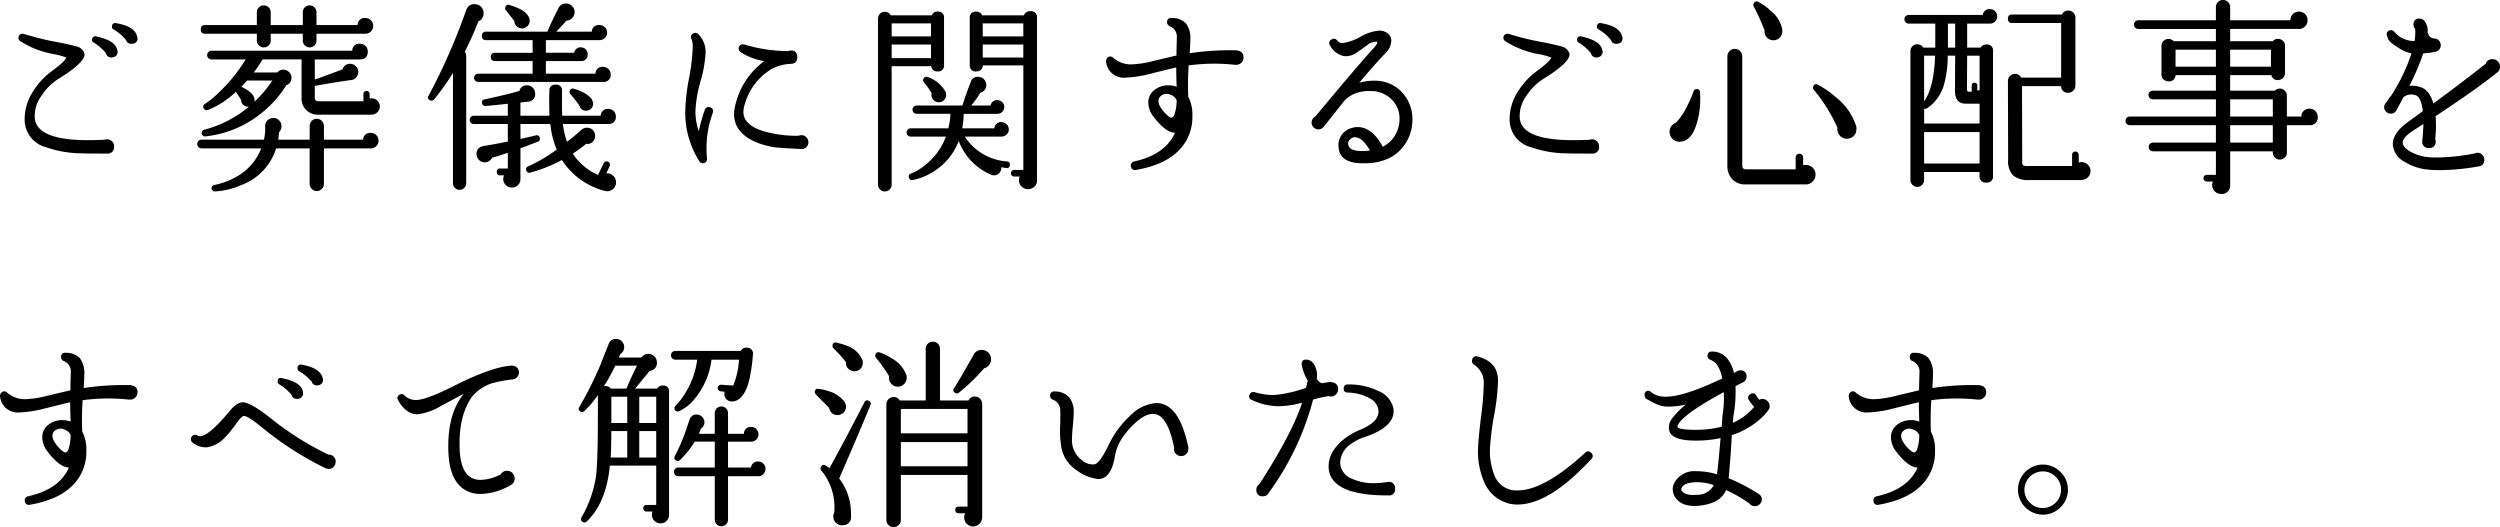 <svg xmlns="http://www.w3.org/2000/svg" width="410.687" height="86.586" viewBox="0 0 410.687 86.586">
  <g id="_カタチ_よりも_お気持ち_を大切に_" data-name=" カタチ よりも お気持ち を大切に " transform="translate(-4360.504 -1072.624)" style="isolation: isolate">
    <g id="グループ_10583" data-name="グループ 10583" style="isolation: isolate">
      <path id="パス_755770" data-name="パス 755770" d="M4379.243,1096.662a1.052,1.052,0,0,1-1.19,1.191q-3.74,0-3.944-.035a18.3,18.3,0,0,1-6.086-1.019,4.678,4.678,0,0,1-3.468-4.693,8.353,8.353,0,0,1,1.326-4.385,11.994,11.994,0,0,1,3.162-3.435q2.177-1.6,2.346-2.21a10.145,10.145,0,0,0-1.972-.544,15.136,15.136,0,0,1-5.575-2.141.666.666,0,0,1,.578-1.191,45.121,45.121,0,0,0,5.813,1.4q1.055.2,2.958.679a1.733,1.733,0,0,1,1.19,1.157q.237,1.359-4.283,4.147a9.077,9.077,0,0,0-2.789,2.788,5.522,5.522,0,0,0-1.088,3.706q.375,3.57,8.738,3.571,1.291,0,2.754-.069a1.009,1.009,0,0,1,.375-.067,1.144,1.144,0,0,1,.815.322A1.1,1.1,0,0,1,4379.243,1096.662Zm.544-15.775a.883.883,0,0,1-.816,1.155.864.864,0,0,1-1.054-.68,7.823,7.823,0,0,0-2.006-1.734.492.492,0,0,1-.272-.577.511.511,0,0,1,.68-.443q2.991.646,3.4,2.04Zm3.264-2.21a.832.832,0,0,1-.816,1.122.849.849,0,0,1-1.02-.578,7.121,7.121,0,0,0-2.006-1.735.511.511,0,0,1-.306-.578.518.518,0,0,1,.68-.475q2.89.476,3.4,2.005Z"/>
      <path id="パス_755771" data-name="パス 755771" d="M4422.691,1095.71a1.251,1.251,0,0,1-.373.918,1.208,1.208,0,0,1-.884.374h-7.718v5.814a1.168,1.168,0,0,1-.341.833,1.084,1.084,0,0,1-.815.358,1.126,1.126,0,0,1-.851-.358,1.167,1.167,0,0,1-.34-.833V1097h-5.508a9.439,9.439,0,0,1-5.779,6.053,12.288,12.288,0,0,1-4.284,1.019.53.53,0,0,1-.1-1.053,11.822,11.822,0,0,0,3.264-1.157,9.1,9.1,0,0,0,4.455-4.862h-9.793a.714.714,0,0,1,0-1.428h10.234a7.9,7.9,0,0,0,.205-2.176v-.034a1.193,1.193,0,0,1,.374-.952,1.344,1.344,0,0,1,.986-.407,1.25,1.25,0,0,1,.934.407,1.334,1.334,0,0,1,.392.952,1.35,1.35,0,0,1-.408.987,11.313,11.313,0,0,1-.137,1.223h5.168v-2.244a1.171,1.171,0,0,1,.34-.833,1.131,1.131,0,0,1,.851-.356,1.089,1.089,0,0,1,.815.356,1.172,1.172,0,0,1,.341.833v2.244h6.426a1.154,1.154,0,0,1,1.292-1.122,1.276,1.276,0,0,1,1.257,1.258Zm-.883-18.836a1.277,1.277,0,0,1-1.292,1.292h-8.024v1.122a1.122,1.122,0,1,1-2.244,0v-1.122h-5.27v1.122a1.068,1.068,0,0,1-.34.8,1.147,1.147,0,0,1-.816.322,1.1,1.1,0,0,1-.783-.322,1.062,1.062,0,0,1-.34-.8v-1.122h-8.533c-.454,0-.68-.237-.68-.714s.226-.714.68-.714h8.533v-2.107a1.062,1.062,0,0,1,.34-.8,1.1,1.1,0,0,1,.783-.322,1.146,1.146,0,0,1,.816.322,1.067,1.067,0,0,1,.34.8v2.107h5.27v-2.107a1.122,1.122,0,1,1,2.244,0v2.107h6.766a1.129,1.129,0,0,1,1.258-1.156,1.277,1.277,0,0,1,1.292,1.292Zm1.088,13.261a1.247,1.247,0,0,1-.408.934,1.372,1.372,0,0,1-.986.391h-8.67a2.631,2.631,0,0,1-2.789-2.787v-6.29h-6.391a23.842,23.842,0,0,1-1.463,2.141h3.877a1.283,1.283,0,0,1,1.156-.442,1.34,1.34,0,0,1,.867.493,1.215,1.215,0,0,1,.288.969,1.235,1.235,0,0,1-.85,1.089,17.85,17.85,0,0,1-3.807,4.351,17.533,17.533,0,0,1-9.486,4.046.557.557,0,0,1-.205-1.088,18.664,18.664,0,0,0,7.379-3.807,1.127,1.127,0,0,1-.9-.255,1.032,1.032,0,0,1-.392-.833q-.374-.612-.849-1.36a14.085,14.085,0,0,1-4.59,2.992.553.553,0,0,1-.68-.2.528.528,0,0,1,.17-.783,14.535,14.535,0,0,0,2.209-1.8,26.716,26.716,0,0,0,4.488-5.508h-5.643a.715.715,0,0,1,0-1.429h23.153a1.129,1.129,0,0,1,1.259-1.155,1.277,1.277,0,0,1,1.292,1.292q0,1.292-1.4,1.292h-7.309v3.3q2.04-.716,4.555-1.666a1.249,1.249,0,0,1,1.225-.918,1.338,1.338,0,0,1,.951.39,1.25,1.25,0,0,1,.408.936,1.366,1.366,0,0,1-.373.951,1.236,1.236,0,0,1-.953.408q-3.093.443-5.813.952v1.939q0,.578.612.577h7.377v-1.189a.51.51,0,1,1,1.02,0v.782a.9.9,0,0,1,.341-.069,1.279,1.279,0,0,1,.935.391A1.316,1.316,0,0,1,4422.9,1090.135Zm-17.646-4.284H4401.1q-.442.508-.952,1.019,1.9.918,2.141,1.9a1.233,1.233,0,0,1,0,.579A19.405,19.405,0,0,0,4405.25,1085.851Z"/>
      <path id="パス_755772" data-name="パス 755772" d="M4439.947,1074.767a1.4,1.4,0,0,1-.85,1.359q-.953,2.45-2.244,5a1.087,1.087,0,0,1,.238.681v20.91a1.088,1.088,0,0,1-2.177,0v-18.122a37.948,37.948,0,0,1-3.094,4.351.5.5,0,0,1-.679.136.449.449,0,0,1-.239-.714,99.661,99.661,0,0,0,6.155-14.008l.034-.068a1.347,1.347,0,0,1,1.393-.985,1.451,1.451,0,0,1,1.463,1.462Zm21.76,27.811a1.453,1.453,0,0,1-1.463,1.462,2.33,2.33,0,0,1-.441-.067,11.962,11.962,0,0,1-7-5.067,23.684,23.684,0,0,1-5.2,2.074.478.478,0,0,1-.613-.3.464.464,0,0,1,.273-.715,27.977,27.977,0,0,0,4.692-2.754,15.465,15.465,0,0,1-1.054-4.216H4446v2.448q1.258-.272,2.517-.578a.481.481,0,0,1,.645.409.473.473,0,0,1-.34.645q-1.426.545-2.822,1.055v5.065a1.345,1.345,0,0,1-.407.987,1.39,1.39,0,0,1-1.021.408,1.4,1.4,0,0,1-1.257-2.006h-.647q-.543,0-.543-.578a.48.48,0,0,1,.543-.544h1.259v-2.584q-1.7.579-2.584.815a1.343,1.343,0,0,1-2.55-.578,1.222,1.222,0,0,1,1.121-1.326.27.27,0,0,1,.1-.033q.713-.1,3.91-.714v-2.891h-5.611a.68.68,0,0,1,0-1.359h5.611v-1.973q-1.122.137-3.638.374a.5.5,0,0,1-.578-.441.462.462,0,0,1,.408-.647q4.078-.883,5.711-1.393a1.22,1.22,0,0,1,1.258-.918,1.275,1.275,0,0,1,.935.39,1.321,1.321,0,0,1,.391.969,1.174,1.174,0,0,1-1.189,1.326c-.137.023-.544.069-1.225.136v2.177h4.761q-.034-1.055-.034-3.129l.034-.918a.917.917,0,0,1,1.02-1.054.932.932,0,0,1,1.053,1.054v.952c-.022,1.383-.012,2.414.035,3.095h6.323a1.139,1.139,0,0,1,1.259-1.122,1.219,1.219,0,0,1,1.224,1.223,1.126,1.126,0,0,1-1.089,1.258h-7.615a13.765,13.765,0,0,0,.679,2.924q1.328-1.02,2.346-1.937l.1-.1a1.337,1.337,0,0,1,.918-.271,1.286,1.286,0,0,1,.934.441,1.269,1.269,0,0,1,.323.952,1.34,1.34,0,0,1-.442.952,1.137,1.137,0,0,1-.951.307h-.1a24.846,24.846,0,0,1-2.176,1.6,9.428,9.428,0,0,0,4.147,3.5l.918-1.9a.548.548,0,1,1,.986.477l-.544,1.155h.136a1.385,1.385,0,0,1,1.037.442A1.47,1.47,0,0,1,4461.707,1102.578Zm-.885-17.748a1.126,1.126,0,0,1-1.088,1.259h-20.671a.68.68,0,1,1,0-1.36H4448v-2.075h-6.153q-.714,0-.714-.679t.714-.681H4448v-2.073h-7.615c-.477,0-.714-.227-.714-.681a.631.631,0,0,1,.714-.714h10.064a.313.313,0,0,1,.033-.136q.546-1.324,1.8-3.807a1.308,1.308,0,0,1,1.19-.681,1.406,1.406,0,0,1,1,.408,1.317,1.317,0,0,1,.425.987,1.376,1.376,0,0,1-.39.985,1.409,1.409,0,0,1-.969.442q-.647.783-1.666,1.8h5.848a1.125,1.125,0,0,1,1.257-1.088,1.238,1.238,0,0,1,.885.358,1.155,1.155,0,0,1,.373.867,1.2,1.2,0,0,1-.373.9,1.238,1.238,0,0,1-.885.358h-8.8v2.073h4.658a1.021,1.021,0,0,1,1.088-.884,1.1,1.1,0,0,1,1.122,1.122,1.019,1.019,0,0,1-.986,1.122h-5.882v2.075h8.16a1.1,1.1,0,0,1,1.223-1.123,1.243,1.243,0,0,1,.885.358A1.155,1.155,0,0,1,4460.822,1084.83Zm-13.328-9.01a1.127,1.127,0,0,1-.221.952,1.364,1.364,0,0,1-.833.51,1.274,1.274,0,0,1-.952-.255,1.079,1.079,0,0,1-.475-.833v-.068q-.681-.916-1.361-1.768a.436.436,0,0,1-.135-.509.461.461,0,0,1,.645-.409,8.388,8.388,0,0,1,1.7.646,3.2,3.2,0,0,1,1.53,1.36A.72.72,0,0,1,4447.494,1075.82Zm10.439,13.668a1.085,1.085,0,0,1-.222.851,1.109,1.109,0,0,1-.731.441,1.037,1.037,0,0,1-1.257-.748,24.391,24.391,0,0,0-1.5-1.937.518.518,0,0,1-.136-.511.491.491,0,0,1,.68-.374,7.845,7.845,0,0,1,1.768.715q1.122.68,1.291,1.258A2.392,2.392,0,0,1,4457.933,1089.488Z"/>
      <path id="パス_755773" data-name="パス 755773" d="M4477.6,1091.12q-.2.612-.544,1.769a17.448,17.448,0,0,0-.409,5.779.6.6,0,0,1-.441.715.609.609,0,0,1-.816-.273,14.826,14.826,0,0,1-2.313-8.364,33.035,33.035,0,0,1,.612-5.235,32.808,32.808,0,0,0,.613-5.2,3.372,3.372,0,0,0-.2-1.292.618.618,0,0,1,.34-.918.64.64,0,0,1,.782.135,4.145,4.145,0,0,1,1.189,3.06,20.6,20.6,0,0,1-.832,4.692,20.7,20.7,0,0,0-.834,4.863,10.06,10.06,0,0,0,.545,3.332,31.236,31.236,0,0,1,.985-3.5.645.645,0,0,1,.918-.408A.607.607,0,0,1,4477.6,1091.12Zm15.708,4.862a1.117,1.117,0,0,1-.34.817,1,1,0,0,1-.817.305h-.068q-3.74-.2-4.25-.272-4.149-.68-5.813-2.754a4.185,4.185,0,0,1-.918-2.685,6.537,6.537,0,0,1,.272-1.8,12.373,12.373,0,0,1,4.691-6.937,9.789,9.789,0,0,1-3.943-1.5.7.7,0,0,1,.646-1.223,25.443,25.443,0,0,0,7.173,1.087,1.129,1.129,0,0,1,.443-.1.962.962,0,0,1,1.088,1.088c0,.679-.307,1.042-.918,1.088l-.307.034a6.922,6.922,0,0,0-3.2.951,9.917,9.917,0,0,0-4.217,5.746,4.018,4.018,0,0,0-.2,1.191,2.4,2.4,0,0,0,.475,1.461q1.055,1.4,4.081,2.006a19.076,19.076,0,0,0,4.487.443,1.19,1.19,0,0,1,.476-.1,1.161,1.161,0,0,1,1.157,1.156Z"/>
      <path id="パス_755774" data-name="パス 755774" d="M4515.587,1083.3a.931.931,0,0,1-1.054,1.053.964.964,0,0,1-1.054-.849h-6.5v19.447a1.122,1.122,0,1,1-2.244,0v-27.267a1.1,1.1,0,0,1,.324-.783,1.058,1.058,0,0,1,.8-.339,1.006,1.006,0,0,1,.951.578h6.767a.962.962,0,0,1,.952-.613.948.948,0,0,1,1.054,1.088Zm-2.142-4.693v-2.141h-6.461v2.141Zm0,3.571v-2.244h-6.461v2.244Zm12.953,17.578a.483.483,0,0,1-.611.475c-.25-.044-.521-.089-.816-.135a1.1,1.1,0,0,1-.239.867,1.194,1.194,0,0,1-.815.459,1.158,1.158,0,0,1-.681-.137,9.658,9.658,0,0,1-5.235-5.508,10.076,10.076,0,0,1-4.556,5.271,9.555,9.555,0,0,1-3.026,1.155.472.472,0,0,1-.578-.374.451.451,0,0,1,.305-.68,8.577,8.577,0,0,0,2.313-1.393,10.577,10.577,0,0,0,3.434-4.693h-5.78a.68.68,0,0,1,0-1.36h6.188a13.062,13.062,0,0,0,.34-2.38h-5.577a.68.68,0,0,1,0-1.359h7.549q.442-1.531,1.36-3.876a1.191,1.191,0,0,1,1.224-.851,1.337,1.337,0,0,1,1.326,1.326,1.194,1.194,0,0,1-.953,1.258,15.2,15.2,0,0,1-1.529,2.143h3.195a1.041,1.041,0,0,1,1.123-.885,1.106,1.106,0,0,1,.782.323,1.111,1.111,0,0,1,0,1.6,1.1,1.1,0,0,1-.782.323h-5.543a15.489,15.489,0,0,1-.238,2.38h5.271a1.09,1.09,0,0,1,1.19-1.019,1.22,1.22,0,0,1,1.19,1.189,1.1,1.1,0,0,1-.374.851,1.273,1.273,0,0,1-.884.339h-5.985a9.045,9.045,0,0,0,6.937,4.081A.484.484,0,0,1,4526.4,1099.757Zm-10.471-11.561a1.213,1.213,0,0,1-.34.867,1.126,1.126,0,0,1-.851.358,1.219,1.219,0,0,1-1.223-1.225,1.056,1.056,0,0,1,.034-.271,13.335,13.335,0,0,0-1.292-1.8.556.556,0,0,1,.645-.85,5.394,5.394,0,0,1,2.891,2.346l.033.069A1.267,1.267,0,0,1,4515.927,1088.2Zm14.927,14.042a1.286,1.286,0,0,1-.409,1.037,1.52,1.52,0,0,1-2.108,0,1.382,1.382,0,0,1-.442-1.037,1.478,1.478,0,0,1,.136-.612h-.918a.544.544,0,1,1,0-1.088h1.5v-17.17h-6.664a.963.963,0,0,1-1.054.986.946.946,0,0,1-1.088-1.053v-7.685a.962.962,0,0,1,1.088-1.088,1,1,0,0,1,.952.613h6.868a1.01,1.01,0,0,1,1.019-.681.993.993,0,0,1,1.124,1.122Zm-2.245-23.63v-2.141h-6.664v2.141Zm0,3.468v-2.141h-6.664v2.141Z"/>
      <path id="パス_755775" data-name="パス 755775" d="M4564.781,1082.076a1.127,1.127,0,0,1-.357.851,1.172,1.172,0,0,1-.833.34h-.237a31.4,31.4,0,0,0-7.583.1,49.251,49.251,0,0,0-.068,5.134,6.446,6.446,0,0,1,.68,3.2,7.73,7.73,0,0,1-1.666,5q-2.312,2.925-7.615,3.842a.643.643,0,0,1-.817-.578.652.652,0,0,1,.544-.815q5.134-1.156,6.7-4.727-1.5,0-3.468-2.55a3.887,3.887,0,0,1-.918-2.38,2.517,2.517,0,0,1,.986-2.074,3.618,3.618,0,0,1,2.312-.781,4.1,4.1,0,0,1,1.36.237q-.067-1.563-.069-3.162-.272.034-4.214,1.021a19.2,19.2,0,0,1-4.149.645,2.914,2.914,0,0,1-3.162-2.617.785.785,0,0,1,.17-.578.63.63,0,0,1,.986-.069,4.459,4.459,0,0,0,2.957,1.088,16.464,16.464,0,0,0,3.707-.578l3.741-.884v-.612q.067-2.548.067-2.414a1.833,1.833,0,0,0-1.122-1.768.662.662,0,0,1-.477-.679.6.6,0,0,1,.715-.681,3.1,3.1,0,0,1,2.364.867,4.008,4.008,0,0,1,.73,2.669q0,.715-.1,2.244a44.006,44.006,0,0,1,7.752-.475l.2.067A1.014,1.014,0,0,1,4564.781,1082.076Zm-10.982,7a1.741,1.741,0,0,0-1.088-.918,1.41,1.41,0,0,0-1.7.442.992.992,0,0,0-.205.613,2.073,2.073,0,0,0,.339,1.019,5.875,5.875,0,0,0,1.157,1.361c.34.295.59.408.748.34a.93.93,0,0,0,.374-.443A7.718,7.718,0,0,0,4553.8,1089.08Z"/>
      <path id="パス_755776" data-name="パス 755776" d="M4591.709,1095.643q-2.038,3.809-7.174,3.807c-.295,0-.6-.011-.918-.034q-2.991-.237-3.2-2.481a2.9,2.9,0,0,1,2.209-3.3,2.77,2.77,0,0,1,.885-.137q2.413,0,4.147,3.23a4.815,4.815,0,0,0,2.177-2.175,5.125,5.125,0,0,0,.577-2.38,4.289,4.289,0,0,0-.952-2.822,4.714,4.714,0,0,0-3.808-1.769,6.45,6.45,0,0,0-2.38.341,4.916,4.916,0,0,0-1.9,1.223q-1.122,1.43-3.434,4.319a1.061,1.061,0,0,1-.849.407,1.082,1.082,0,0,1-.8-.322,1.119,1.119,0,0,1,.289-1.785q7.242-8.7,9.656-11.323.545-.612.51-.918-.374-.17-1.326.273-.952.713-1.939,1.393a3.036,3.036,0,0,1-2.243.647,3.444,3.444,0,0,1-2.21-1.7.627.627,0,0,1,.17-.987.665.665,0,0,1,.987.136,1.069,1.069,0,0,0,.918.408,8.265,8.265,0,0,0,2.992-1.088,7.325,7.325,0,0,1,2.957-.952,2.23,2.23,0,0,1,1.428.459,1.5,1.5,0,0,1,.578,1.241,3.052,3.052,0,0,1-1.02,2.075q-1.769,1.835-4.25,4.794a8.755,8.755,0,0,1,2.618-.34,6,6,0,0,1,4.76,2.311,6.387,6.387,0,0,1,1.36,4.115A6.963,6.963,0,0,1,4591.709,1095.643Zm-6.154,1.7q-1.225-2.175-2.516-2.177a1.085,1.085,0,0,0-.781.392.831.831,0,0,0-.273.8q.137.953,1.769,1.054A7.793,7.793,0,0,0,4585.555,1097.343Z"/>
      <path id="パス_755777" data-name="パス 755777" d="M4623.187,1096.662a1.053,1.053,0,0,1-1.191,1.191q-3.74,0-3.943-.035a18.3,18.3,0,0,1-6.086-1.019,4.678,4.678,0,0,1-3.469-4.693,8.349,8.349,0,0,1,1.326-4.385,12.007,12.007,0,0,1,3.162-3.435q2.178-1.6,2.346-2.21a10.133,10.133,0,0,0-1.972-.544,15.13,15.13,0,0,1-5.575-2.141.666.666,0,0,1,.578-1.191,45.184,45.184,0,0,0,5.814,1.4q1.053.2,2.958.679a1.735,1.735,0,0,1,1.189,1.157q.237,1.359-4.283,4.147a9.093,9.093,0,0,0-2.789,2.788,5.529,5.529,0,0,0-1.088,3.706q.375,3.57,8.738,3.571,1.293,0,2.754-.069a1.016,1.016,0,0,1,.375-.067,1.147,1.147,0,0,1,.816.322A1.106,1.106,0,0,1,4623.187,1096.662Zm.543-15.775a.883.883,0,0,1-.816,1.155.865.865,0,0,1-1.054-.68,7.783,7.783,0,0,0-2.006-1.734.492.492,0,0,1-.272-.577.511.511,0,0,1,.681-.443q2.99.646,3.4,2.04Zm3.264-2.21a.832.832,0,0,1-.815,1.122.85.85,0,0,1-1.021-.578,7.129,7.129,0,0,0-2.006-1.735.509.509,0,0,1-.3-.578.517.517,0,0,1,.679-.475q2.891.476,3.4,2.005Z"/>
      <path id="パス_755778" data-name="パス 755778" d="M4639.775,1087.755c.022.226.034.589.034,1.088a13.442,13.442,0,0,1-.647,4.283q-.883,2.789-2.787,2.788a1.626,1.626,0,0,1-1.6-1.6,1.492,1.492,0,0,1,1.02-1.5,11.616,11.616,0,0,0,2.107-3.263,12.627,12.627,0,0,0,.784-1.87.5.5,0,0,1,.474-.409A.486.486,0,0,1,4639.775,1087.755Zm18.971,13.565a1.558,1.558,0,0,1-.459,1.122,1.476,1.476,0,0,1-1.1.476h-9.894a2.9,2.9,0,0,1-2.226-.85,3.231,3.231,0,0,1-.8-2.311v-17.851a1.241,1.241,0,0,1,.356-.884,1.193,1.193,0,0,1,1.735,0,1.24,1.24,0,0,1,.357.884v17.851c0,.453.192.68.578.68h8.193v-1.972a.613.613,0,0,1,1.225,0v1.292a2.655,2.655,0,0,1,.441-.034,1.568,1.568,0,0,1,1.6,1.6Zm-5.439-23.731-.034.374a1.451,1.451,0,0,1-2.6.7,1.365,1.365,0,0,1-.289-1.037,36.983,36.983,0,0,0-1.768-3.909.584.584,0,0,1-.035-.511.5.5,0,0,1,.748-.271,7.644,7.644,0,0,1,1.939,1.359A5.155,5.155,0,0,1,4653.307,1077.589Zm12.138,16.489a1.379,1.379,0,0,1-.595,1.021,1.663,1.663,0,0,1-1.173.305,1.541,1.541,0,0,1-1.037-.629,1.5,1.5,0,0,1-.289-1.172,27.038,27.038,0,0,0-3.876-6.222.518.518,0,0,1-.069-.612.472.472,0,0,1,.715-.239,15.032,15.032,0,0,1,2.89,2.006,9.836,9.836,0,0,1,3.434,4.862A1.714,1.714,0,0,1,4665.445,1094.078Z"/>
      <path id="パス_755779" data-name="パス 755779" d="M4688.589,1075.311a1.162,1.162,0,0,1-1.191,1.189h-3.739v3.944h2.21a1.08,1.08,0,0,1,.951-.509.962.962,0,0,1,1.089,1.087v20.5a.962.962,0,0,1-1.089,1.088.976.976,0,0,1-1.121-1.088v-.646h-9.112v1.293a1.143,1.143,0,0,1-.323.815,1.109,1.109,0,0,1-1.6,0,1.14,1.14,0,0,1-.323-.815v-21.149a1.105,1.105,0,0,1,1.122-1.122,1.1,1.1,0,0,1,.986.544h1.972V1076.5h-4.353a.714.714,0,0,1,0-1.428h12.173a1.05,1.05,0,0,1,1.155-.952,1.162,1.162,0,0,1,1.191,1.191Zm-2.89,17.612v-3.265h-2.244q-1.8,0-1.8-2.141l.036-5.746h-1.225a17.932,17.932,0,0,1-.611,4.759,7,7,0,0,1-2.721,3.842.679.679,0,0,1-.544.1v2.448Zm-7.31-11.152h-1.8v7.513Q4678.219,1086.973,4678.389,1081.771Zm7.31,17.713v-5.168h-9.112v5.168Zm-4.011-22.984H4680.5v3.944h1.191Zm4.011,10.982v-5.711h-2.04l-.034,5.507c0,.273.09.409.271.409h.51v-.987c0-.317.149-.475.444-.475a.42.42,0,0,1,.475.475v.817a.609.609,0,0,1,.273-.069A.284.284,0,0,1,4685.7,1087.482Zm18.224,13.226a1.453,1.453,0,0,1-1.462,1.463l-.068.033h-8.5a3.86,3.86,0,0,1-2.686-.765,3.347,3.347,0,0,1-.816-2.533l-.034-12.988a1.161,1.161,0,0,1,1.157-1.155,1.1,1.1,0,0,1,1.019.611h6.563V1076.4h-8.026a.631.631,0,0,1-.713-.713c0-.454.239-.68.713-.68h8.16a1.093,1.093,0,0,1,1.021-.647,1.16,1.16,0,0,1,1.19,1.191v11.117a1.173,1.173,0,0,1-.339.833,1.13,1.13,0,0,1-.851.357,1.051,1.051,0,0,1-1.155-1.087h-6.427l.034,12.41q0,.476.136.594a1.372,1.372,0,0,0,.748.12h7.309v-1.836a.544.544,0,1,1,1.088,0v1.292a1.2,1.2,0,0,1,.477-.1,1.39,1.39,0,0,1,1.037.442A1.432,1.432,0,0,1,4703.923,1100.708Z"/>
      <path id="パス_755780" data-name="パス 755780" d="M4741.248,1091.834a1.25,1.25,0,0,1-1.225,1.36h-3.841v4.523a1.157,1.157,0,0,1-2.313,0v-.238h-7v5.677a1.355,1.355,0,0,1-1.5,1.326,1.449,1.449,0,0,1-1.461-1.461,1.618,1.618,0,0,1,.1-.579h-.987a.544.544,0,0,1,0-1.088h1.5v-3.875h-10.336a.714.714,0,0,1,0-1.428h10.336v-2.857h-14.11a.714.714,0,1,1,0-1.427h14.11v-2.823h-10.336a.714.714,0,1,1,0-1.427h10.336v-2.55h-6.63a1.027,1.027,0,0,1-1.156,1.019,1.139,1.139,0,0,1-.816-.323,1.055,1.055,0,0,1-.34-.8v-4.691a1.155,1.155,0,0,1,2.006-.782h6.936v-2.006h-12.75a.714.714,0,0,1,0-1.429h12.75v-2.142a1.153,1.153,0,0,1,.339-.849,1.114,1.114,0,0,1,.817-.341,1.164,1.164,0,0,1,1.189,1.19v2.142h9.895a1.382,1.382,0,0,1,.408-1.019,1.338,1.338,0,0,1,.986-.409,1.4,1.4,0,0,1,1.428,1.428,1.4,1.4,0,0,1-.408,1,1.352,1.352,0,0,1-1.02.426h-11.289v2.006h7a1.1,1.1,0,0,1,.851-.374,1.138,1.138,0,0,1,.815.323,1.056,1.056,0,0,1,.341.8v4.487a1.162,1.162,0,0,1-1.156,1.156,1.032,1.032,0,0,1-1.088-.815h-6.767v2.55h7.345a1.156,1.156,0,0,1,1.972.815v3.435h2.381a1.214,1.214,0,0,1,.39-.918,1.3,1.3,0,0,1,.935-.374,1.334,1.334,0,0,1,1.36,1.359Zm-16.728-8.262v-2.788h-6.63v2.788Zm9.044,0v-2.788h-6.7v2.788Zm.305,8.195v-2.823h-7v2.823Zm0,4.284v-2.857h-7v2.857Z"/>
      <path id="パス_755781" data-name="パス 755781" d="M4771.191,1083.572a1.071,1.071,0,0,1-.407.918q-3.467,2.79-10.166,7.208a21.153,21.153,0,0,1-.068,3.775.886.886,0,0,1,.068.34.977.977,0,0,1-1.088,1.122,1,1,0,0,1-1.122-.987l.033-.374q.1-.849.17-2.584l-1.631,1.054q-1.972,1.259-1.734,2.211.169.747,1.445,1.393a7.426,7.426,0,0,0,2.635.783,13.518,13.518,0,0,0,1.428.067,33.818,33.818,0,0,0,6.324-.68.9.9,0,0,1,.408-.1,1.059,1.059,0,0,1,.8.34,1.1,1.1,0,0,1,.322.782,1.006,1.006,0,0,1-.951,1.121,36.8,36.8,0,0,1-6.358.612,18.068,18.068,0,0,1-2.346-.135,8.75,8.75,0,0,1-3.468-1.258,3.414,3.414,0,0,1-1.9-2.891q0-1.836,2.55-3.672l2.38-1.733q-.272-2.279-1.121-2.584a2.028,2.028,0,0,0-2.075.305q-.544,1.056-1.087,2.006a.987.987,0,0,1-.987.68,1.064,1.064,0,0,1-.679-1.9,6.378,6.378,0,0,1,.748-1.055,29.786,29.786,0,0,0,3.332-6.936,6.324,6.324,0,0,1-2.28-1.02q-1.632-.984-1.631-1.666a.7.7,0,0,1,1.088-.884,4.231,4.231,0,0,0,3.332,1.53,8.664,8.664,0,0,0,.1-1.971l-.033-.069a.939.939,0,0,1-.239-.645.887.887,0,0,1,1.02-.986.979.979,0,0,1,.714.3,2.555,2.555,0,0,1,.578,1.939q.306.951,1.054,1.019h.068a1.1,1.1,0,0,1,.17,2.176,12.9,12.9,0,0,1-2.006.272,38.15,38.15,0,0,1-2.278,5.338,4.144,4.144,0,0,1,1.8.2q1.5.443,2.142,2.686,5-3.671,8.6-6.527a1.117,1.117,0,0,1,1.123-.748,1.215,1.215,0,0,1,1.222,1.223Z"/>
      <path id="パス_755782" data-name="パス 755782" d="M4383.086,1137.076a1.129,1.129,0,0,1-.357.851,1.176,1.176,0,0,1-.834.34h-.238a31.4,31.4,0,0,0-7.582.1,48.975,48.975,0,0,0-.067,5.134,6.441,6.441,0,0,1,.68,3.2,7.734,7.734,0,0,1-1.667,5q-2.313,2.925-7.616,3.842a.642.642,0,0,1-.815-.578.651.651,0,0,1,.543-.815q5.135-1.156,6.7-4.727-1.5,0-3.468-2.55a3.89,3.89,0,0,1-.918-2.38,2.514,2.514,0,0,1,.987-2.074,3.612,3.612,0,0,1,2.311-.781,4.126,4.126,0,0,1,1.361.237q-.069-1.563-.069-3.162-.272.034-4.216,1.021a19.191,19.191,0,0,1-4.147.645,2.913,2.913,0,0,1-3.162-2.617.781.781,0,0,1,.17-.578.629.629,0,0,1,.985-.069,4.457,4.457,0,0,0,2.958,1.088,16.461,16.461,0,0,0,3.706-.578l3.74-.884v-.612q.067-2.548.068-2.414a1.834,1.834,0,0,0-1.121-1.768.659.659,0,0,1-.477-.679.6.6,0,0,1,.715-.681,3.089,3.089,0,0,1,2.362.867,4,4,0,0,1,.732,2.669q0,.715-.1,2.244a44.006,44.006,0,0,1,7.752-.475l.2.067A1.014,1.014,0,0,1,4383.086,1137.076Zm-10.982,7a1.746,1.746,0,0,0-1.088-.918,1.414,1.414,0,0,0-1.7.442,1.006,1.006,0,0,0-.2.613,2.077,2.077,0,0,0,.34,1.019,5.837,5.837,0,0,0,1.156,1.361q.51.442.748.34a.941.941,0,0,0,.374-.443A7.712,7.712,0,0,0,4372.1,1144.08Z"/>
      <path id="パス_755783" data-name="パス 755783" d="M4415.641,1148.467a1.2,1.2,0,0,1-.325.833,1.07,1.07,0,0,1-.832.356,2.433,2.433,0,0,1-.476-.1,53.455,53.455,0,0,1-10.029-6.359q-2.687-2.244-3.4-2.244-.375,0-1.224,1.191a17.517,17.517,0,0,1-1.972,2.414,5.073,5.073,0,0,1-2.72,1.529,3.361,3.361,0,0,1-2.551-.781.711.711,0,0,1,.817-1.157.631.631,0,0,0,.408.136q1.463,0,4.9-4.147,1.189-1.428,2.142-1.429,1.258,0,4.454,2.517a50.306,50.306,0,0,0,9.622,6.086h.034a1.11,1.11,0,0,1,1.157,1.156Zm-5.373-11.458a.886.886,0,0,1-.816,1.122.859.859,0,0,1-1.054-.647,8.3,8.3,0,0,0-2.041-1.734.526.526,0,0,1-.237-.577q.1-.579.646-.443,3.026.614,3.434,2.006Zm3.264-2.244a.885.885,0,0,1-.816,1.156.868.868,0,0,1-1.02-.612,7.85,7.85,0,0,0-2.04-1.7.547.547,0,0,1-.271-.612.52.52,0,0,1,.645-.475q2.924.508,3.434,2.04Z"/>
      <path id="パス_755784" data-name="パス 755784" d="M4445.754,1133.813a1.162,1.162,0,0,1-1.156,1.156h-.069a23.466,23.466,0,0,0-3.195.611,7.356,7.356,0,0,0-3.061,1.939l-.1.1q-2.448,3.3-2.143,9.078.206,3.5,1.939,4.42a3.027,3.027,0,0,0,1.5.34,7.519,7.519,0,0,0,3.3-.918,1.159,1.159,0,0,1,1.019-.577,1.194,1.194,0,0,1,.9.373,1.242,1.242,0,0,1,.357.885,1.145,1.145,0,0,1-.645,1.088,10.329,10.329,0,0,1-4.931,1.462,4.93,4.93,0,0,1-2.414-.579q-2.721-1.461-2.89-6.358-.239-6.086,2.516-9.52-1.905,1.02-3.809,2.04a9.529,9.529,0,0,1-3.773,1.327q-1.905,0-3.2-2.313a.615.615,0,0,1,.272-.918.585.585,0,0,1,.781.136,2.652,2.652,0,0,0,1.9.748q1.632,0,6.223-2.312,5.848-2.956,9.078-3.3a1.92,1.92,0,0,1,.951.067A1.094,1.094,0,0,1,4445.754,1133.813Z"/>
      <path id="パス_755785" data-name="パス 755785" d="M4470.414,1137.042v20.129a1.383,1.383,0,0,1-.408,1.019,1.339,1.339,0,0,1-.985.409,1.4,1.4,0,0,1-1.429-1.428,1.489,1.489,0,0,1,.1-.511h-.985a.544.544,0,1,1,0-1.088h1.6v-6.46h-7.617q-.612,6.154-3.807,9.18a.5.5,0,0,1-.647.068.485.485,0,0,1-.2-.748,19.378,19.378,0,0,0,2.38-6.765q.306-2.415.307-10.575v-2.753a16.854,16.854,0,0,1-2.211,2.618.483.483,0,0,1-.646.1.491.491,0,0,1-.2-.748,60.277,60.277,0,0,0,3.536-7.072q.614-1.6,1.259-3.195a1.218,1.218,0,0,1,1.258-.918,1.337,1.337,0,0,1,.68,2.481q-.1.238-.239.578h3.706a1.334,1.334,0,0,1,1.122-.612,1.405,1.405,0,0,1,1,.408,1.317,1.317,0,0,1,.425.986,1.269,1.269,0,0,1-1.156,1.394q-1.053,1.258-2.414,2.925h3.6a1.052,1.052,0,0,1,.918-.511A.947.947,0,0,1,4470.414,1137.042Zm-5.269-4.352h-3.571a25.854,25.854,0,0,1-1.869,3.367,1.239,1.239,0,0,1,1.155.408h2.55Q4464.362,1134.221,4465.145,1132.69Zm-1.6,15.1v-4.351h-2.619q0,2.617-.1,4.351Zm0-5.678v-4.318H4461c-.022.046-.045.091-.068.137v4.181Zm4.76,0v-4.318h-2.788v4.318Zm0,5.678v-4.351h-2.788v4.351Zm15.878-16.863a25.586,25.586,0,0,1-.681,4.453q-.885,3.094-2.686,3.2h-.068a1.219,1.219,0,0,1-1.189-1.6l-.647-.069a.545.545,0,1,1,.068-1.088l1.973.136a12.968,12.968,0,0,0,.951-4.25h-4.521a12.367,12.367,0,0,1-2.959,6.664,7.154,7.154,0,0,1-2.346,1.8.545.545,0,0,1-.611-.885,10.835,10.835,0,0,0,1.6-2.073,13.49,13.49,0,0,0,1.973-5.509h-3.6a.714.714,0,0,1,0-1.428h10.743a1.043,1.043,0,0,1,1.02-.544A.968.968,0,0,1,4484.185,1130.923Zm2.073,18.7a1.228,1.228,0,0,1-.34.851,1.032,1.032,0,0,1-.781.374H4480.1v7.139a1.088,1.088,0,1,1-2.176,0v-7.139h-6.018a.715.715,0,0,1,0-1.429h6.018v-4.25h-3.3a14.9,14.9,0,0,1-2.414,3.026.539.539,0,0,1-.851-.645,31.308,31.308,0,0,0,1.8-4.149c.205-.612.4-1.212.6-1.8a1.164,1.164,0,0,1,1.207-.884,1.279,1.279,0,0,1,1.258,1.258,1.186,1.186,0,0,1-.579,1.053,8.219,8.219,0,0,1-.339.85h2.617v-3.4a1.088,1.088,0,1,1,2.176,0v3.4h2.619a1.081,1.081,0,0,1,1.189-1.121,1.126,1.126,0,0,1,.85.356,1.22,1.22,0,0,1,.341.868,1.178,1.178,0,0,1-.341.833,1.086,1.086,0,0,1-.816.356H4480.1v4.25h3.775a1.105,1.105,0,0,1,1.189-.985,1.128,1.128,0,0,1,.85.356A1.171,1.171,0,0,1,4486.258,1149.622Z"/>
      <path id="パス_755786" data-name="パス 755786" d="M4499.45,1139.15a1.423,1.423,0,0,1-.2,1.054,1.444,1.444,0,0,1-1.937.392,1.324,1.324,0,0,1-.579-.9l-.034-.068-2.176-2.21a.671.671,0,0,1-.17-.441.486.486,0,0,1,.613-.477,8.169,8.169,0,0,1,1.733.408,4.944,4.944,0,0,1,2.517,1.7A1.978,1.978,0,0,1,4499.45,1139.15Zm4.046,0q-1.564,3.876-5.134,12.071a9.4,9.4,0,0,1,1.939,5.847v.34a1.311,1.311,0,0,1-1.326,1.5,1.356,1.356,0,0,1-1.072-.323,1.37,1.37,0,0,1-.493-1,1.539,1.539,0,0,1,.137-.781,9.415,9.415,0,0,0-2.109-6.868.517.517,0,0,1-.068-.613.483.483,0,0,1,.748-.238,6.8,6.8,0,0,1,.646.443q2.142-3.843,5.746-10.813a.472.472,0,0,1,.715-.237A.466.466,0,0,1,4503.5,1139.15Zm-1.258-7a1.345,1.345,0,0,1-.34,1,1.317,1.317,0,0,1-.952.459,1.36,1.36,0,0,1-1.02-.357,1.2,1.2,0,0,1-.442-.935v-.17a17.37,17.37,0,0,0-2.04-2.278.562.562,0,0,1-.171-.544.463.463,0,0,1,.647-.408,10.064,10.064,0,0,1,1.8.544,4.154,4.154,0,0,1,2.345,2.074l.069.1A1.294,1.294,0,0,1,4502.238,1132.146Zm7.208,2.279a1.578,1.578,0,0,1-.272,1.1,1.378,1.378,0,0,1-.951.595,1.359,1.359,0,0,1-1.072-.255,1.432,1.432,0,0,1-.594-.969,1.581,1.581,0,0,1,0-.475,24.568,24.568,0,0,0-2.143-3.027.475.475,0,0,1-.1-.509.5.5,0,0,1,.679-.374,8.606,8.606,0,0,1,1.973.952,5.424,5.424,0,0,1,2.447,2.788Zm12.409,23.256a1.646,1.646,0,0,1-.474,1.019,1.458,1.458,0,0,1-2.058-.034,1.464,1.464,0,0,1-.425-1.054,1.512,1.512,0,0,1,.17-.679h-1.054c-.385,0-.578-.182-.578-.544s.193-.544.578-.544h1.428v-5.2h-10.948v7.378a1.124,1.124,0,0,1-.357.849,1.191,1.191,0,0,1-1.666,0,1.123,1.123,0,0,1-.357-.849v-19.006a1.223,1.223,0,0,1,1.191-1.191,1.084,1.084,0,0,1,.985.578h4.284v-8.5a1.116,1.116,0,0,1,.34-.816,1.156,1.156,0,0,1,.85-.34,1.161,1.161,0,0,1,1.156,1.156v8.5h4.692a1.093,1.093,0,0,1,1.021-.645,1.216,1.216,0,0,1,1.222,1.223Zm-2.413-13.872V1139.8h-10.948v4.012Zm0,5.406v-3.979h-10.948v3.979Zm3.842-17.817a1.439,1.439,0,0,1-.221,1.072,1.574,1.574,0,0,1-.9.663,31.92,31.92,0,0,1-4.113,3.977.528.528,0,0,1-.647.035.466.466,0,0,1-.17-.749q1.055-1.665,3.163-5.406l.033-.067a1.461,1.461,0,0,1,1.123-.817,1.592,1.592,0,0,1,1.121.29A1.443,1.443,0,0,1,4523.284,1131.4Z"/>
      <path id="パス_755787" data-name="パス 755787" d="M4555.721,1146.393a1.163,1.163,0,0,1-1.157,1.156,1.21,1.21,0,0,1-.867-.341.979.979,0,0,1-.322-.815l.033-.136q-1.055-5.271-3.162-5.611-1.4-.237-3.264,1.462a13.217,13.217,0,0,0-2.515,3.094,8.387,8.387,0,0,0-.851,2.584q-.645,3.539-2.72,3.536a7.355,7.355,0,0,1-3.6-1.5,5.7,5.7,0,0,1-2.414-3.569,16.476,16.476,0,0,1-.205-4.013q.034-1.767,0-2.244a1.852,1.852,0,0,0-1.156-1.7.668.668,0,0,1-.51-.681.633.633,0,0,1,.748-.68,3.14,3.14,0,0,1,2.381.953,3.791,3.791,0,0,1,.748,2.515c0,.477-.047,1.173-.137,2.091s-.136,1.6-.136,2.058a4.091,4.091,0,0,0,1.666,3.706,2.689,2.689,0,0,0,2.04.645q.85-.237,2.143-2.855c.361-.726.623-1.225.781-1.5a15.425,15.425,0,0,1,2.924-3.639,6.612,6.612,0,0,1,4.284-2.073q3.775,0,5.271,7.309Z"/>
      <path id="パス_755788" data-name="パス 755788" d="M4580.326,1136.566a1.168,1.168,0,0,1-.34.833,1.12,1.12,0,0,1-.85.358.892.892,0,0,1-.34-.069,21,21,0,0,0-2.584.579,45.543,45.543,0,0,1-7.276,15.3,1.009,1.009,0,0,1-.952.579.961.961,0,0,1-1.088-1.088,1,1,0,0,1,.51-.918q5.406-8.4,7-13.363a15.379,15.379,0,0,1-3.808.578,10.343,10.343,0,0,1-4.489-1.053.577.577,0,0,1-.3-.885.614.614,0,0,1,.781-.374,11.149,11.149,0,0,0,3.128.477,20.6,20.6,0,0,0,5.338-1.191q.1-.441.272-1.189a7.655,7.655,0,0,1-.952-2.414q-.2-.919.544-1.021a1.475,1.475,0,0,1,1.258.511,3.434,3.434,0,0,1,.646,2.617,1.341,1.341,0,0,0,.884.748,9.267,9.267,0,0,1,1.428-.2l.3.068A1.04,1.04,0,0,1,4580.326,1136.566Zm9.35,16.355a.962.962,0,0,1-1.088,1.088h-.137q-8.636,0-9.588-3.843a4.126,4.126,0,0,1-.1-.918q0-2.583,2.788-4.691a10.383,10.383,0,0,1,2.311-1.292q3.434-1.4,3.061-3.435a2.643,2.643,0,0,0-1.4-1.767,7.744,7.744,0,0,0-3.636-.953c-.455-.022-.67-.249-.647-.679a.606.606,0,0,1,.68-.647,10.885,10.885,0,0,1,5.083,1.106,3.979,3.979,0,0,1,2.4,2.8q.476,3.027-4.9,4.794a7.288,7.288,0,0,0-2.04,1.054,3.823,3.823,0,0,0-1.8,3.026,2.92,2.92,0,0,0,1.972,2.72,8.4,8.4,0,0,0,3.536.714,14,14,0,0,0,2.107-.17l.307-.033A.977.977,0,0,1,4589.676,1152.921Z"/>
      <path id="パス_755789" data-name="パス 755789" d="M4621.925,1147.038a.661.661,0,0,1,0,.986q-6.9,7.482-12.138,7.481a5.543,5.543,0,0,1-2.312-.477,6.018,6.018,0,0,1-3.179-3.263,12.648,12.648,0,0,1-.969-5.815q.067-1.5.51-5.168a43.847,43.847,0,0,0,.408-5.1,3.534,3.534,0,0,0-1.6-3.162.664.664,0,0,1-.305-.783.65.65,0,0,1,.884-.544q3.366.852,3.366,3.945a35.082,35.082,0,0,1-.578,5.338,47.378,47.378,0,0,0-.714,5.406,10.734,10.734,0,0,0,.714,4.861,3.867,3.867,0,0,0,3.774,2.448q4.386,0,11.117-6.187A.653.653,0,0,1,4621.925,1147.038Z"/>
      <path id="パス_755790" data-name="パス 755790" d="M4651.217,1139.354a1.076,1.076,0,0,1-.171.579,9.21,9.21,0,0,1-1.428,1.563,13.264,13.264,0,0,1-4.624,2.618q-.1,2.381-.51,7.073a30.21,30.21,0,0,1,3.468,1.7,14.63,14.63,0,0,1,1.65,1.019.971.971,0,0,1,.322.782,1.018,1.018,0,0,1-.34.765,1.154,1.154,0,0,1-1.734-.152,23.308,23.308,0,0,0-3.808-2.177q-.85,2.211-4.487,2.584-2.754.238-3.843-1.359a2.23,2.23,0,0,1-.374-.918,2.2,2.2,0,0,1,.238-1.531,3.739,3.739,0,0,1,3.57-1.87,11.406,11.406,0,0,1,3.4.51q.2-1.154.544-5.269l.068-.68a19.136,19.136,0,0,1-4.351.407q-3.707-.031-4.116-1.7a2.448,2.448,0,0,1,.614-2.074,13.564,13.564,0,0,1,2.141-2.143,13.2,13.2,0,0,1-2.788.341,4.727,4.727,0,0,1-2.074-.426q-.885-.424-1.768-.934c-.181-.477-.2-.793-.068-.953a.606.606,0,0,1,.986-.068,3.729,3.729,0,0,0,2.483.748q2.922,0,9.213-2.991-.51-2.55-1.938-3.061a.66.66,0,0,1-.476-.679q0-.681.714-.681a3.159,3.159,0,0,1,2.55,1.19,5.488,5.488,0,0,1,1.054,2.313l.374-.171a.95.95,0,0,1,.646-.237.917.917,0,0,1,1.054,1.019.987.987,0,0,1-.679.987c-.137.068-.51.26-1.124.578a22.156,22.156,0,0,1-.339,4.861l-.1,1.156a9.073,9.073,0,0,0,3.5-2.618,5.752,5.752,0,0,1-.85-1.122.6.6,0,0,1,.239-.951.607.607,0,0,1,.951.2,6.448,6.448,0,0,0,.476.715,1.2,1.2,0,0,1,.543-.137,1.222,1.222,0,0,1,1.192,1.19Zm-7.549-2.312q-7,3.809-7.582,5.542-.273.612,2.721.646a16.869,16.869,0,0,0,4.521-.509l.136-1.8A17.411,17.411,0,0,0,4643.668,1137.042Zm-1.632,15.267a9.071,9.071,0,0,0-2.89-.477q-1.972.069-2.38.918a.517.517,0,0,0,.035.544q.611.783,2.515.612A2.983,2.983,0,0,0,4642.036,1152.309Z"/>
      <path id="パス_755791" data-name="パス 755791" d="M4686.777,1137.076a1.127,1.127,0,0,1-.357.851,1.174,1.174,0,0,1-.834.34h-.237a31.4,31.4,0,0,0-7.582.1,48.85,48.85,0,0,0-.068,5.134,6.446,6.446,0,0,1,.68,3.2,7.738,7.738,0,0,1-1.666,5q-2.313,2.925-7.616,3.842a.644.644,0,0,1-.816-.578.653.653,0,0,1,.543-.815q5.134-1.156,6.7-4.727-1.5,0-3.467-2.55a3.881,3.881,0,0,1-.918-2.38,2.515,2.515,0,0,1,.986-2.074,3.614,3.614,0,0,1,2.312-.781,4.114,4.114,0,0,1,1.36.237q-.069-1.563-.068-3.162-.273.034-4.216,1.021a19.2,19.2,0,0,1-4.148.645,2.913,2.913,0,0,1-3.162-2.617.785.785,0,0,1,.17-.578.629.629,0,0,1,.985-.069,4.459,4.459,0,0,0,2.958,1.088,16.464,16.464,0,0,0,3.707-.578l3.74-.884v-.612q.067-2.548.067-2.414a1.834,1.834,0,0,0-1.121-1.768.661.661,0,0,1-.477-.679.6.6,0,0,1,.715-.681,3.092,3.092,0,0,1,2.363.867,4,4,0,0,1,.731,2.669q0,.715-.1,2.244a44,44,0,0,1,7.751-.475l.205.067A1.014,1.014,0,0,1,4686.777,1137.076Zm-10.982,7a1.743,1.743,0,0,0-1.088-.918,1.413,1.413,0,0,0-1.7.442,1,1,0,0,0-.2.613,2.065,2.065,0,0,0,.34,1.019,5.837,5.837,0,0,0,1.156,1.361q.51.442.748.34a.934.934,0,0,0,.373-.443A7.712,7.712,0,0,0,4675.795,1144.08Z"/>
      <path id="パス_755792" data-name="パス 755792" d="M4700.207,1153.057a3.934,3.934,0,0,1-1.225,2.907,4.021,4.021,0,0,1-2.923,1.207,4.115,4.115,0,0,1,0-8.229,4.021,4.021,0,0,1,2.923,1.207A3.934,3.934,0,0,1,4700.207,1153.057Zm-1.123,0a2.884,2.884,0,0,0-.883-2.109,2.923,2.923,0,0,0-2.142-.884,3.021,3.021,0,0,0-2.993,2.993,2.911,2.911,0,0,0,.885,2.141,2.872,2.872,0,0,0,2.108.884,3.016,3.016,0,0,0,3.025-3.025Z"/>
    </g>
  </g>
</svg>
